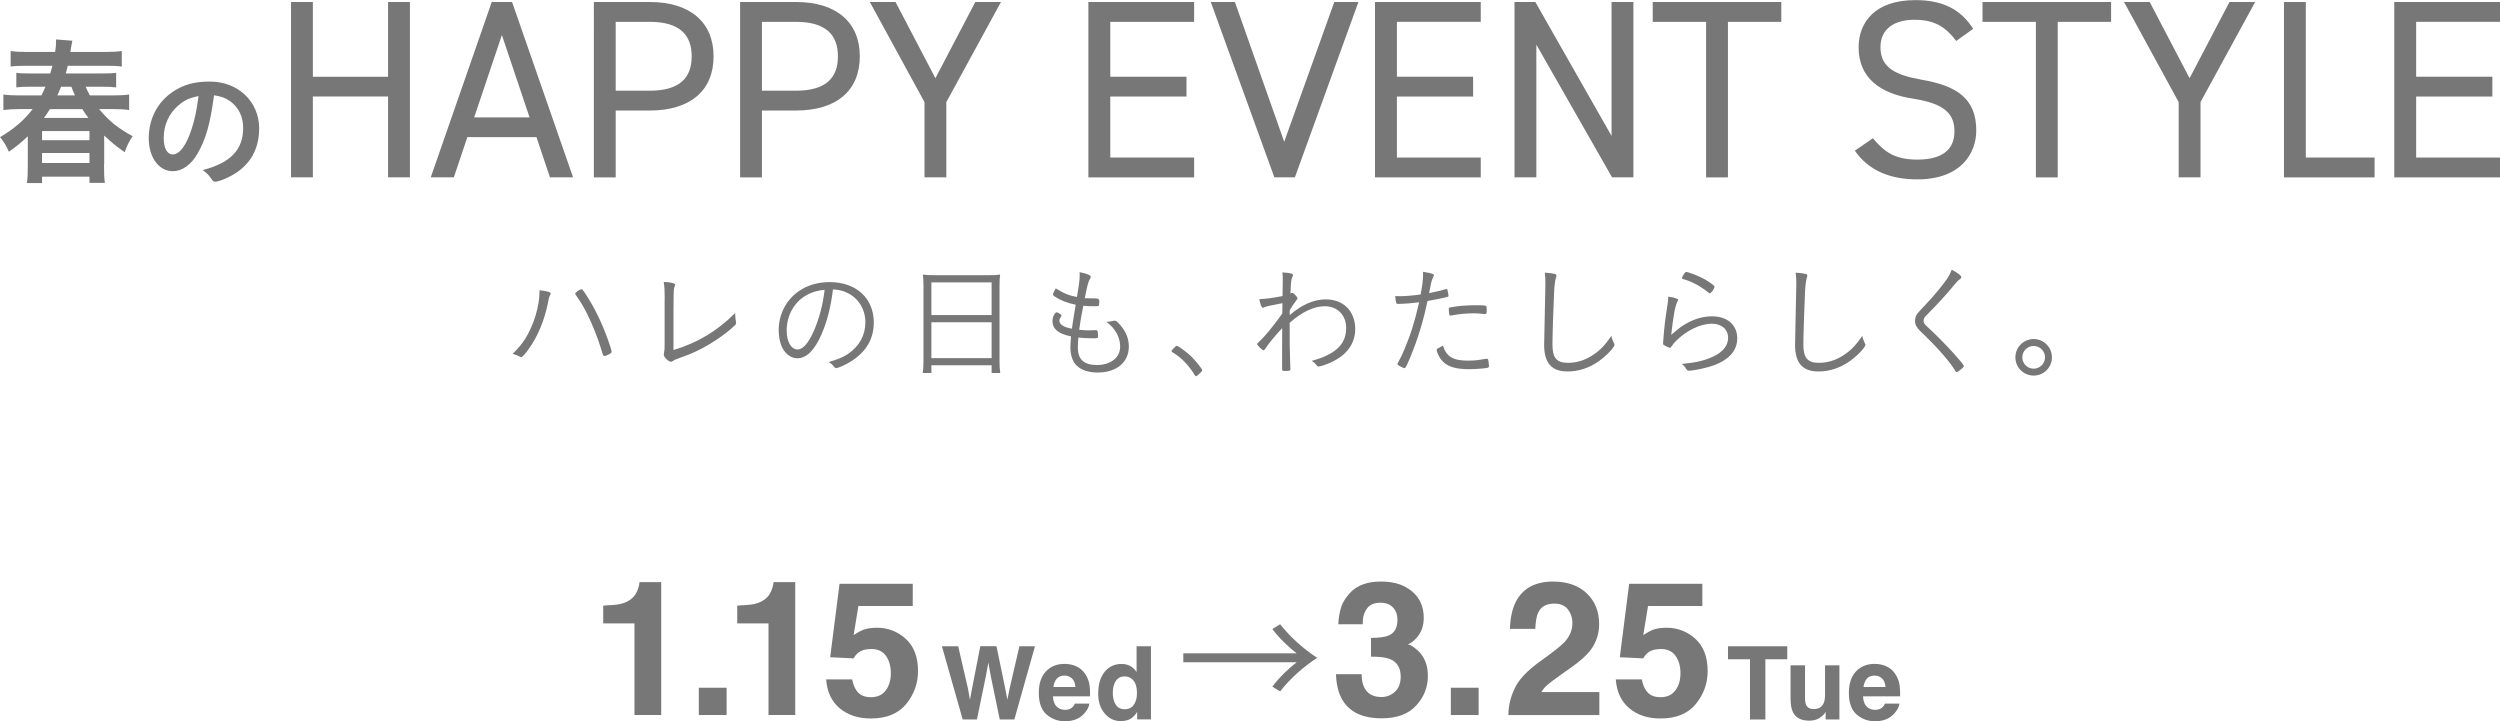 <?xml version="1.0" encoding="UTF-8"?>
<svg id="_レイヤー_2" data-name="レイヤー 2" xmlns="http://www.w3.org/2000/svg" width="448.76" height="129.47" viewBox="0 0 448.76 129.47">
  <defs>
    <style>
      .cls-1 {
        fill: #777;
        stroke-width: 0px;
      }
    </style>
  </defs>
  <g id="_レイヤー_1-2" data-name="レイヤー 1">
    <g>
      <path class="cls-1" d="M118.69,128.35h-4.8v-16.45h-5.61v-3.19c1.48-.07,2.52-.16,3.11-.3.94-.21,1.71-.62,2.3-1.25.41-.43.71-1,.92-1.71.12-.43.18-.75.18-.95h3.9v23.86Z"/>
      <path class="cls-1" d="M125.44,123.45h4.99v4.9h-4.99v-4.9Z"/>
      <path class="cls-1" d="M142.75,128.35h-4.8v-16.45h-5.61v-3.19c1.48-.07,2.52-.16,3.11-.3.94-.21,1.71-.62,2.3-1.25.41-.43.71-1,.92-1.71.12-.43.18-.75.18-.95h3.9v23.86Z"/>
      <path class="cls-1" d="M156.37,116.51c-.57,0-1.06.07-1.48.21-.74.26-1.29.75-1.66,1.46l-4.21-.2,1.68-13.18h13.14v3.98h-9.75l-.86,5.22c.72-.47,1.29-.78,1.7-.94.68-.25,1.51-.38,2.48-.38,1.97,0,3.7.66,5.17,1.99,1.47,1.33,2.21,3.26,2.21,5.79,0,2.21-.71,4.17-2.12,5.91-1.42,1.73-3.53,2.6-6.35,2.6-2.27,0-4.13-.61-5.59-1.83s-2.27-2.95-2.43-5.18h4.67c.19,1.02.54,1.81,1.07,2.36s1.29.83,2.3.83c1.16,0,2.05-.41,2.66-1.23.61-.82.91-1.84.91-3.08s-.29-2.25-.86-3.08-1.46-1.26-2.67-1.26Z"/>
      <path class="cls-1" d="M182.99,116.01h2.79l-3.7,13.14h-2.62l-1.59-7.68-.46-2.54-.46,2.54-1.59,7.68h-2.55l-3.73-13.14h2.92l1.74,7.52.37,2.09.38-2.05,1.48-7.57h2.9l1.56,7.52.4,2.09.4-2.01,1.76-7.6Z"/>
      <path class="cls-1" d="M195.55,126.29c-.07.58-.37,1.16-.9,1.76-.83.95-2,1.42-3.49,1.42-1.24,0-2.33-.4-3.27-1.19-.94-.8-1.42-2.09-1.42-3.89,0-1.68.43-2.97,1.28-3.87.85-.9,1.96-1.35,3.32-1.35.81,0,1.54.15,2.18.46.65.3,1.18.78,1.6,1.43.38.58.63,1.25.74,2.01.06.45.09,1.09.08,1.93h-6.65c.04.97.34,1.66.92,2.05.35.24.77.37,1.27.37.52,0,.95-.15,1.28-.45.18-.16.33-.38.47-.67h2.59ZM193.04,123.32c-.04-.67-.25-1.18-.61-1.53-.37-.35-.82-.52-1.36-.52-.59,0-1.04.18-1.37.55-.32.37-.53.87-.61,1.5h3.95Z"/>
      <path class="cls-1" d="M206.6,116.02v13.12h-2.47v-1.35c-.36.58-.78,1-1.24,1.26-.46.26-1.04.39-1.73.39-1.13,0-2.09-.46-2.87-1.38-.78-.92-1.16-2.1-1.16-3.54,0-1.66.38-2.96,1.15-3.91s1.78-1.43,3.06-1.43c.59,0,1.11.13,1.57.39.46.26.83.62,1.11,1.07v-4.63h2.58ZM199.75,124.35c0,.9.18,1.61.54,2.15.35.54.88.81,1.6.81s1.27-.27,1.64-.8c.38-.54.56-1.23.56-2.08,0-1.19-.3-2.04-.9-2.55-.37-.31-.8-.46-1.28-.46-.74,0-1.29.28-1.64.84s-.52,1.26-.52,2.09Z"/>
      <path class="cls-1" d="M212.41,118.89v-1.61h20.35c-1.38-1.04-3.14-2.73-4.37-4.37l1.4-.86c1.77,2.29,4.34,4.55,6.65,6.03-2.31,1.48-4.89,3.74-6.65,6.03l-1.4-.86c1.22-1.64,2.99-3.33,4.37-4.37h-20.35Z"/>
      <path class="cls-1" d="M245.37,109.25c-.53.7-.78,1.64-.76,2.81h-4.38c.04-1.18.25-2.31.61-3.37.38-.93.99-1.79,1.81-2.58.61-.56,1.34-.99,2.19-1.28.84-.3,1.88-.44,3.11-.44,2.28,0,4.12.59,5.52,1.77,1.4,1.18,2.1,2.76,2.1,4.75,0,1.4-.42,2.59-1.25,3.55-.53.6-1.08,1.01-1.64,1.23.43,0,1.04.37,1.84,1.1,1.2,1.11,1.79,2.62,1.79,4.54,0,2.02-.7,3.79-2.1,5.32s-3.47,2.29-6.21,2.29c-3.38,0-5.72-1.1-7.04-3.31-.69-1.17-1.08-2.71-1.15-4.61h4.61c0,.95.15,1.74.46,2.37.57,1.15,1.61,1.73,3.11,1.73.92,0,1.72-.32,2.41-.95s1.03-1.54,1.03-2.72c0-1.57-.64-2.62-1.91-3.14-.72-.3-1.86-.44-3.42-.44v-3.36c1.52-.02,2.59-.17,3.19-.44,1.04-.46,1.56-1.39,1.56-2.8,0-.91-.27-1.65-.8-2.22-.53-.57-1.28-.86-2.25-.86-1.11,0-1.92.35-2.43,1.05Z"/>
      <path class="cls-1" d="M260.43,123.45h4.99v4.9h-4.99v-4.9Z"/>
      <path class="cls-1" d="M281.43,109.35c-.56-.67-1.36-1-2.4-1-1.43,0-2.4.53-2.91,1.6-.3.61-.47,1.59-.53,2.93h-4.56c.08-2.03.44-3.67,1.1-4.92,1.25-2.38,3.47-3.57,6.66-3.57,2.52,0,4.53.7,6.02,2.1s2.24,3.25,2.24,5.55c0,1.77-.53,3.33-1.58,4.71-.69.91-1.83,1.92-3.41,3.04l-1.88,1.33c-1.17.83-1.98,1.44-2.41,1.81-.43.37-.8.81-1.09,1.3h10.41v4.13h-16.34c.04-1.71.41-3.27,1.1-4.69.67-1.59,2.25-3.27,4.74-5.05,2.16-1.55,3.56-2.65,4.2-3.32.98-1.04,1.46-2.18,1.46-3.42,0-1.01-.28-1.85-.84-2.52Z"/>
      <path class="cls-1" d="M298.11,116.51c-.57,0-1.06.07-1.48.21-.74.26-1.29.75-1.66,1.46l-4.21-.2,1.68-13.18h13.14v3.98h-9.75l-.86,5.22c.72-.47,1.29-.78,1.7-.94.68-.25,1.51-.38,2.48-.38,1.97,0,3.7.66,5.17,1.99,1.47,1.33,2.21,3.26,2.21,5.79,0,2.21-.71,4.17-2.12,5.91-1.42,1.73-3.53,2.6-6.35,2.6-2.27,0-4.13-.61-5.59-1.83s-2.27-2.95-2.43-5.18h4.67c.19,1.02.54,1.81,1.07,2.36s1.29.83,2.3.83c1.16,0,2.05-.41,2.66-1.23.61-.82.91-1.84.91-3.08s-.29-2.25-.86-3.08-1.46-1.26-2.67-1.26Z"/>
      <path class="cls-1" d="M320.82,116.01v2.33h-3.93v10.81h-2.76v-10.81h-3.95v-2.33h10.64Z"/>
      <path class="cls-1" d="M327.72,127.77s-.08.12-.18.27c-.09.15-.21.28-.34.39-.4.36-.78.6-1.15.73-.37.13-.81.2-1.31.2-1.44,0-2.41-.52-2.91-1.55-.28-.57-.42-1.41-.42-2.52v-5.86h2.6v5.86c0,.55.06.97.2,1.25.23.49.69.74,1.36.74.87,0,1.46-.35,1.78-1.05.17-.38.25-.88.25-1.51v-5.29h2.58v9.72h-2.47v-1.37Z"/>
      <path class="cls-1" d="M340.96,126.29c-.07.58-.37,1.16-.9,1.76-.83.95-2,1.42-3.49,1.42-1.24,0-2.33-.4-3.27-1.19-.94-.8-1.42-2.09-1.42-3.89,0-1.68.43-2.97,1.28-3.87.85-.9,1.96-1.35,3.32-1.35.81,0,1.54.15,2.18.46.65.3,1.18.78,1.6,1.43.38.58.63,1.25.74,2.01.06.45.09,1.09.08,1.93h-6.65c.04.97.34,1.66.92,2.05.35.24.77.37,1.27.37.52,0,.95-.15,1.28-.45.18-.16.33-.38.47-.67h2.59ZM338.45,123.32c-.04-.67-.25-1.18-.61-1.53-.37-.35-.82-.52-1.36-.52-.59,0-1.04.18-1.37.55-.32.37-.53.87-.61,1.5h3.95Z"/>
    </g>
    <g>
      <g>
        <path class="cls-1" d="M18.67,29.52c0,1.64.03,2.48.16,3.31h-2.77v-1.12H7.55v1.15h-2.72c.13-.86.16-1.7.16-3.26v-5.13c-1.19,1.12-1.97,1.76-3.4,2.77-.39-.98-.93-1.84-1.58-2.62,2.52-1.5,4.3-3.02,5.86-5.04h-2.33c-1.17,0-2.07.06-2.93.17v-2.79c.67.12,1.61.17,2.9.17h3.92c.34-.66.47-.98.73-1.56h-2.64c-1.32,0-1.94.03-2.59.12v-2.62c.57.09,1.24.12,2.59.12h3.5c.18-.58.23-.81.39-1.38h-4.67c-1.27,0-2.02.03-2.83.14v-2.79c.78.12,1.66.17,2.96.17h5.03c.13-.89.16-1.3.16-1.96v-.29l2.93.23q-.13.52-.36,2.02h6.27c1.32,0,2.23-.06,2.96-.17v2.79c-.8-.12-1.58-.14-2.83-.14h-6.87c-.13.58-.21.84-.36,1.38h6.38c1.45,0,2.1-.03,2.67-.12v2.62c-.67-.09-1.27-.12-2.67-.12h-2.8c.31.72.44,1.01.75,1.56h4.2c1.27,0,2.18-.06,2.85-.17v2.79c-.83-.12-1.76-.17-2.88-.17h-2.51c1.76,2.13,3.4,3.46,6.02,4.87-.65.95-1.04,1.73-1.43,2.88-1.58-1.12-2.36-1.76-3.68-3v5.19ZM7.55,25.17h8.51v-1.64H7.55v1.64ZM7.55,29.26h8.51v-1.79H7.55v1.79ZM15.87,21.17c-.52-.69-.7-.98-1.09-1.58h-5.83c-.41.66-.67,1.07-1.06,1.58h7.99ZM13.46,17.13c-.21-.46-.29-.63-.65-1.56h-1.84c-.26.63-.39.92-.67,1.56h3.16Z"/>
        <path class="cls-1" d="M35.45,27.59c-1.17,2.02-2.77,3.14-4.42,3.14-2.53,0-4.33-2.48-4.33-5.93,0-3.84,1.94-7.15,5.28-8.9,1.63-.88,3.38-1.26,5.69-1.26,5.08,0,8.85,3.6,8.85,8.41,0,4.25-2.09,7.32-6.13,9.04-.8.34-1.43.53-1.75.53-.29,0-.41-.1-.73-.56-.41-.63-.88-1.09-1.53-1.53,5.01-1.29,7.27-3.65,7.27-7.59,0-2.02-.85-3.72-2.36-4.79-.85-.58-1.53-.83-2.87-1.05-.68,5.13-1.48,7.93-2.97,10.48ZM31.94,18.99c-1.63,1.43-2.55,3.48-2.55,5.76,0,1.87.61,2.97,1.63,2.97,1.22,0,2.46-1.68,3.38-4.57.58-1.82.88-3.21,1.24-5.91-1.73.36-2.58.78-3.7,1.75Z"/>
        <path class="cls-1" d="M56.16,13.78h13.5V.36h3.92v31.47h-3.92v-14.51h-13.5v14.51h-3.92V.36h3.92v13.41Z"/>
        <path class="cls-1" d="M77.32,31.84L88.27.36h3.65l10.95,31.47h-4.15l-2.42-7.21h-12.41l-2.42,7.21h-4.15ZM85.12,21.07h9.94l-4.97-14.78-4.97,14.78Z"/>
        <path class="cls-1" d="M110.52,19.84v12h-3.92V.36h10.04c7.25,0,11.45,3.65,11.45,9.76s-4.15,9.72-11.45,9.72h-6.11ZM116.63,16.28c5.34,0,7.53-2.28,7.53-6.16s-2.19-6.2-7.53-6.2h-6.11v12.36h6.11Z"/>
        <path class="cls-1" d="M136.77,19.84v12h-3.92V.36h10.04c7.25,0,11.45,3.65,11.45,9.76s-4.15,9.72-11.45,9.72h-6.11ZM142.88,16.28c5.34,0,7.53-2.28,7.53-6.16s-2.19-6.2-7.53-6.2h-6.11v12.36h6.11Z"/>
        <path class="cls-1" d="M160.75.36l7.16,13.68,7.16-13.68h4.61l-9.81,17.97v13.5h-3.92v-13.5L156.14.36h4.61Z"/>
        <path class="cls-1" d="M214.35.36v3.56h-15.05v9.85h13.68v3.56h-13.68v10.95h15.05v3.56h-18.98V.36h18.98Z"/>
        <path class="cls-1" d="M221.67.36l8.85,25.09L239.51.36h4.33l-11.4,31.47h-3.69L217.34.36h4.33Z"/>
        <path class="cls-1" d="M265.8.36v3.56h-15.05v9.85h13.68v3.56h-13.68v10.95h15.05v3.56h-18.98V.36h18.98Z"/>
        <path class="cls-1" d="M293.2.36v31.47h-3.83l-13.59-23.81v23.81h-3.92V.36h3.74l13.68,24.04V.36h3.92Z"/>
        <path class="cls-1" d="M319.75.36v3.56h-9.58v27.92h-3.92V3.92h-9.58V.36h23.08Z"/>
        <path class="cls-1" d="M351.14,7.34c-1.69-2.19-3.51-3.79-7.48-3.79-3.65,0-6.11,1.64-6.11,4.93,0,3.74,2.83,5.02,7.44,5.84,6.07,1.05,9.76,3.24,9.76,9.08,0,4.11-2.74,8.8-10.58,8.8-5.11,0-8.85-1.73-11.22-5.15l3.24-2.23c2.05,2.42,3.88,3.83,7.98,3.83,5.15,0,6.66-2.37,6.66-5.06,0-2.97-1.51-4.97-7.44-5.88-5.93-.91-9.76-3.74-9.76-9.21,0-4.52,2.97-8.48,10.17-8.48,5.02,0,8.16,1.69,10.4,5.15l-3.06,2.19Z"/>
        <path class="cls-1" d="M378.95.36v3.56h-9.58v27.92h-3.92V3.92h-9.58V.36h23.08Z"/>
        <path class="cls-1" d="M385.88.36l7.16,13.68,7.16-13.68h4.61l-9.81,17.97v13.5h-3.92v-13.5L381.27.36h4.61Z"/>
        <path class="cls-1" d="M413.9,28.28h12.35v3.56h-16.27V.36h3.92v27.92Z"/>
        <path class="cls-1" d="M448.76.36v3.56h-15.05v9.85h13.68v3.56h-13.68v10.95h15.05v3.56h-18.98V.36h18.98Z"/>
      </g>
      <g>
        <path class="cls-1" d="M98.57,52.43c.2.07.28.15.28.28,0,.07-.02.15-.11.28-.18.33-.22.5-.42,1.55-.57,2.87-1.77,5.8-3.33,7.99-.7,1.01-1.23,1.58-1.44,1.58-.07,0-.13-.02-.24-.09-.46-.24-.77-.37-1.29-.5,1.14-1.14,1.64-1.75,2.28-2.74,1.51-2.43,2.54-5.82,2.54-8.36v-.33c.77.09,1.31.2,1.73.33ZM104.43,51.9q.11,0,.53.64c1.73,2.6,3.04,5.28,4.22,8.58.35.94.61,1.84.61,2.04,0,.13-.07.22-.37.39-.35.2-.74.35-.94.35s-.2,0-.59-1.31c-.59-1.95-1.58-4.42-2.52-6.3-.7-1.38-1.09-2.01-2.01-3.35-.07-.11-.11-.18-.11-.24,0-.2.88-.79,1.18-.79Z"/>
        <path class="cls-1" d="M119.32,53.67c0-1.31-.04-2.19-.18-3.06,1.25.02,2.06.24,2.06.55,0,.07-.02.11-.11.31-.2.39-.2.7-.2,11.36,4.31-1.29,7.86-3.41,11.08-6.65v.26c0,.44.04.74.13,1.25.02.13.04.24.04.31,0,.13-.04.22-.18.35-1.03,1.03-2.63,2.23-4.47,3.35-1.82,1.1-3.37,1.82-5.41,2.52-.83.31-1.01.37-1.31.59-.11.09-.2.13-.31.13-.44,0-1.31-.83-1.31-1.27,0-.02.02-.18.04-.31.11-.55.11-.63.11-1.53v-8.14Z"/>
        <path class="cls-1" d="M147.49,59.98c-1.27,2.89-2.71,4.33-4.36,4.33-.96,0-1.86-.55-2.47-1.49-.55-.81-.88-2.17-.88-3.55,0-2.8,1.29-5.36,3.52-6.94,1.58-1.12,3.46-1.69,5.63-1.69,4.77,0,7.92,2.89,7.92,7.27,0,2.89-1.36,5.23-4.03,6.92-.94.61-2.36,1.25-2.74,1.25-.13,0-.22-.07-.37-.26-.26-.35-.55-.59-.96-.83,1.69-.5,2.5-.83,3.44-1.44,2.04-1.36,3.15-3.37,3.15-5.69s-1.23-4.38-3.35-5.34c-.74-.35-1.38-.5-2.47-.57-.37,3.09-1.05,5.78-2.04,8.03ZM145.04,52.84c-2.36,1.18-3.83,3.66-3.83,6.52,0,1.97.81,3.37,1.97,3.37.92,0,1.9-1.09,2.85-3.2.99-2.21,1.69-4.84,1.99-7.51-1.14.11-2.06.35-2.98.81Z"/>
        <path class="cls-1" d="M165.77,51.37c0-.83-.04-1.47-.11-2.08.68.09,1.29.11,2.25.11h9.43c.99,0,1.58-.02,2.19-.11-.09.61-.11,1.14-.11,1.95v13.46c0,1.03.02,1.53.13,2.25h-1.55v-1.38h-10.81v1.38h-1.55c.09-.61.13-1.29.13-2.23v-13.35ZM167.19,56.56h10.81v-5.87h-10.81v5.87ZM167.19,64.29h10.81v-6.44h-10.81v6.44Z"/>
        <path class="cls-1" d="M193.81,49.38c0-.18,0-.35-.02-.53,1.36.28,2.01.57,2.01.85,0,.09-.02.18-.15.35-.26.44-.46,1.14-.79,2.8q-.02.2-.13.68.74.04,2.01.04.59,0,.59.48c0,.44-.04.77-.11.83-.07.09-.18.09-1.29.09-.44,0-.72-.02-1.47-.09-.44,2.23-.48,2.47-.74,4.31.85.09,1.25.11,1.69.11.26,0,1.09-.02,1.27-.04h.09c.24,0,.33.26.33,1.09,0,.37-.02.37-.99.37-.88,0-1.51-.02-2.54-.13-.07.72-.09,1.31-.09,1.8,0,2.12,1.09,3.13,3.39,3.13,2.52,0,4.2-1.34,4.2-3.31,0-1.05-.37-2.15-1.05-3.04-.37-.5-.68-.81-1.42-1.42h.13c.28,0,.66-.04.99-.13.28-.07.31-.07.37-.07.24,0,.5.22,1.05.85.99,1.16,1.49,2.41,1.49,3.81,0,2.82-2.21,4.66-5.6,4.66-1.62,0-2.91-.42-3.77-1.25-.74-.74-1.12-1.84-1.12-3.31,0-.35.04-.99.11-1.93-2.28-.46-3.33-1.34-3.33-2.74,0-.74.42-1.58.77-1.58.09,0,.22.04.42.18.31.18.42.28.42.42,0,.07-.02.11-.09.2-.2.31-.28.5-.28.72,0,.66.83,1.18,2.25,1.42.11-.88.18-1.27.68-4.31-1.34-.24-2.67-.74-3.7-1.42-.31-.2-.37-.28-.37-.44,0-.18.2-.59.48-1.07,1.47.92,2.39,1.29,3.81,1.55.37-2.12.5-3.15.5-3.96Z"/>
        <path class="cls-1" d="M210.84,62.36c.24-.26.28-.28.39-.28.26,0,1.71,1.05,2.54,1.84.83.81,2.04,2.3,2.04,2.54,0,.11-.07.2-.5.61-.42.39-.5.46-.61.46-.07,0-.13-.04-.22-.18-1.18-1.88-2.47-3.22-4.03-4.12-.11-.07-.15-.13-.15-.22s.02-.13.55-.66Z"/>
        <path class="cls-1" d="M231.54,56.54c2.12-1.84,4.31-2.8,6.39-2.8,1.6,0,2.89.48,3.85,1.42.96.96,1.49,2.34,1.49,3.87,0,2.67-1.53,4.75-4.44,6.06-.83.37-1.82.7-2.15.7-.15,0-.26-.07-.35-.22-.2-.31-.44-.53-.88-.79,4.27-1.16,6.19-2.98,6.19-5.87,0-1.18-.35-2.12-1.07-2.85-.68-.7-1.66-1.09-2.74-1.09-1.97,0-4.12,1.01-6.33,2.98,0,3.9,0,4.47.07,6.44q0,.22.02.64c0,.18,0,.39.02.66,0,.24.02.57.02.66,0,.2-.22.24-1.07.24-.31,0-.42-.09-.42-.33v-3.46c0-.92,0-3.04.02-3.9-1.2,1.25-2.54,2.91-3.09,3.77-.11.15-.18.22-.26.22-.22,0-1.14-.9-1.14-1.12,0-.09.02-.13.28-.37,1.05-.94,2.63-2.87,4.23-5.12q0-.7.02-1.86-2.82.53-3.15.7c-.22.11-.28.13-.35.13-.24,0-.46-.53-.66-1.55,1.31-.07,1.88-.13,4.18-.55.04-1.71.04-2.39.04-2.89,0-.64,0-.81-.07-1.36,1.51.11,1.93.22,1.9.5,0,.07,0,.09-.11.33-.2.46-.22.53-.35,2.98.13-.11.18-.13.28-.13.22,0,.31.07.66.46.24.24.33.39.33.53q0,.11-.33.53c-.26.33-.48.64-1.05,1.55l-.02.9Z"/>
        <path class="cls-1" d="M255.45,49.16c0-.07,0-.22-.02-.37.88.13,1.38.24,1.77.39.13.04.18.13.18.24q-.02.15-.24.59t-.61,2.61c1.03-.2,2.41-.53,3-.72.07-.02.09-.02.13-.02.09,0,.11.02.15.13.07.26.2.9.2,1.03,0,.18-.02.22-.18.24-.02,0-.09.02-.2.07-.64.15-2.56.55-3.39.68-.72,3.5-1.71,6.76-3.04,9.98-.68,1.66-.9,2.08-1.07,2.08-.13,0-.64-.22-1.03-.46-.18-.11-.24-.18-.24-.28,0-.09.04-.18.11-.31.35-.59.74-1.38,1.12-2.3,1.18-2.82,1.84-4.95,2.65-8.47-1.14.15-2.8.28-3.68.28-.33,0-.39-.02-.44-.22-.09-.31-.13-.7-.18-1.18q.85.02.96.02c.85,0,2.41-.13,3.61-.31.33-1.73.44-2.69.44-3.7ZM263.59,64.73c1.05,0,1.73-.07,3.02-.31q.13-.02.26-.02c.24,0,.28.07.33.53.02.13.02.24.04.35.02.15.04.33.04.42,0,.2-.09.28-.28.33-.68.13-2.23.24-3.31.24-2.1,0-3.44-.35-4.38-1.09-.57-.46-1.01-1.09-1.31-1.9-.07-.18-.11-.37-.11-.46,0-.18.07-.22,1.12-.79.64,2.01,1.82,2.71,4.58,2.71ZM260.5,56.63s-.09.02-.11.02c-.13,0-.22-.07-.24-.2-.04-.15-.09-.64-.09-.96,0-.2.07-.26.26-.31,1.29-.26,2.85-.39,4.6-.39,1.25,0,1.82.04,1.88.18.04.07.07.2.07.57,0,.68-.04.83-.26.83h-.11c-1.03-.11-1.55-.13-2.08-.13-1.25,0-2.67.15-3.92.39Z"/>
        <path class="cls-1" d="M278.96,49.14c.33.07.42.13.42.35,0,.11-.02.18-.07.33-.15.44-.26,1.2-.33,2.39-.11,2.08-.31,8.12-.31,9.59,0,2.43.74,3.33,2.8,3.33,1.49,0,2.96-.44,4.29-1.29,1.36-.85,2.3-1.82,3.5-3.55.09.53.18.77.46,1.34.07.13.09.18.09.26,0,.46-1.44,1.97-2.8,2.93-1.71,1.23-3.66,1.86-5.63,1.86-2.87,0-4.2-1.53-4.2-4.79,0-.55.18-9.28.22-10.6v-.64c0-.7-.02-1.01-.11-1.71.7.04,1.29.11,1.66.2Z"/>
        <path class="cls-1" d="M301.24,53.85c0,.07-.04.13-.15.31-.37.64-.74,2.61-1.1,5.95,1.47-1.27,1.95-1.62,2.96-2.17,1.42-.77,2.93-1.16,4.38-1.16,2.74,0,4.51,1.55,4.51,3.96,0,2.17-1.42,3.79-4.2,4.84-1.29.46-3.57.96-4.51.96-.22,0-.31-.09-.53-.44-.18-.31-.33-.48-.7-.77,2.52-.24,4.05-.59,5.63-1.33,1.71-.79,2.67-1.97,2.67-3.33,0-1.55-1.14-2.56-2.91-2.56-2.12,0-4.66,1.25-6.59,3.24-.24.24-.33.37-.63.81-.13.2-.22.26-.31.26-.15,0-.66-.22-1.01-.44-.2-.11-.22-.18-.22-.35,0-.04.02-.24.04-.59.2-2.61.28-3.26.7-6,.11-.61.18-1.23.2-1.8,1.05.15,1.77.39,1.77.59ZM305.55,49.89c.72.37,1.44.83,1.97,1.27.2.15.24.22.24.31,0,.31-.61,1.18-.83,1.18-.07,0-.13-.02-.2-.09-1.53-1.23-3.04-2.04-4.62-2.47-.13-.04-.2-.11-.2-.2,0-.07.11-.28.28-.57.26-.42.35-.5.53-.5.33,0,1.97.64,2.82,1.07Z"/>
        <path class="cls-1" d="M324,49.14c.33.07.42.13.42.35,0,.11-.02.18-.07.33-.15.44-.26,1.2-.33,2.39-.11,2.08-.31,8.12-.31,9.59,0,2.43.74,3.33,2.8,3.33,1.49,0,2.96-.44,4.29-1.29,1.36-.85,2.3-1.82,3.5-3.55.09.53.18.77.46,1.34.07.13.09.18.09.26,0,.46-1.44,1.97-2.8,2.93-1.71,1.23-3.66,1.86-5.63,1.86-2.87,0-4.2-1.53-4.2-4.79,0-.55.18-9.28.22-10.6v-.64c0-.7-.02-1.01-.11-1.71.7.04,1.29.11,1.66.2Z"/>
        <path class="cls-1" d="M352.05,49.78c0,.13-.09.24-.24.33-.26.18-.46.35-.94.94-1.47,1.79-2.71,3.17-5.12,5.6-.33.33-.46.61-.46.94,0,.31.13.55.42.83,1.66,1.51,3.57,3.44,5.1,5.14,1.12,1.25,1.71,1.99,1.71,2.14s-.26.42-.79.81c-.22.18-.42.28-.5.28s-.15-.04-.22-.18c-1.07-1.77-3.17-4.18-6.3-7.16-.68-.66-.96-1.2-.96-1.86,0-.42.13-.85.37-1.23q.18-.26,1.64-1.8c1.49-1.58,2.93-3.33,3.79-4.57.33-.53.53-.88.79-1.58,1.05.55,1.73,1.05,1.73,1.34Z"/>
        <path class="cls-1" d="M368.33,64.14c0,1.82-1.47,3.28-3.28,3.28s-3.28-1.47-3.28-3.28,1.47-3.28,3.28-3.28,3.28,1.47,3.28,3.28ZM363.01,64.14c0,1.12.92,2.04,2.04,2.04s2.04-.92,2.04-2.04-.92-2.04-2.04-2.04-2.04.92-2.04,2.04Z"/>
      </g>
    </g>
  </g>
</svg>